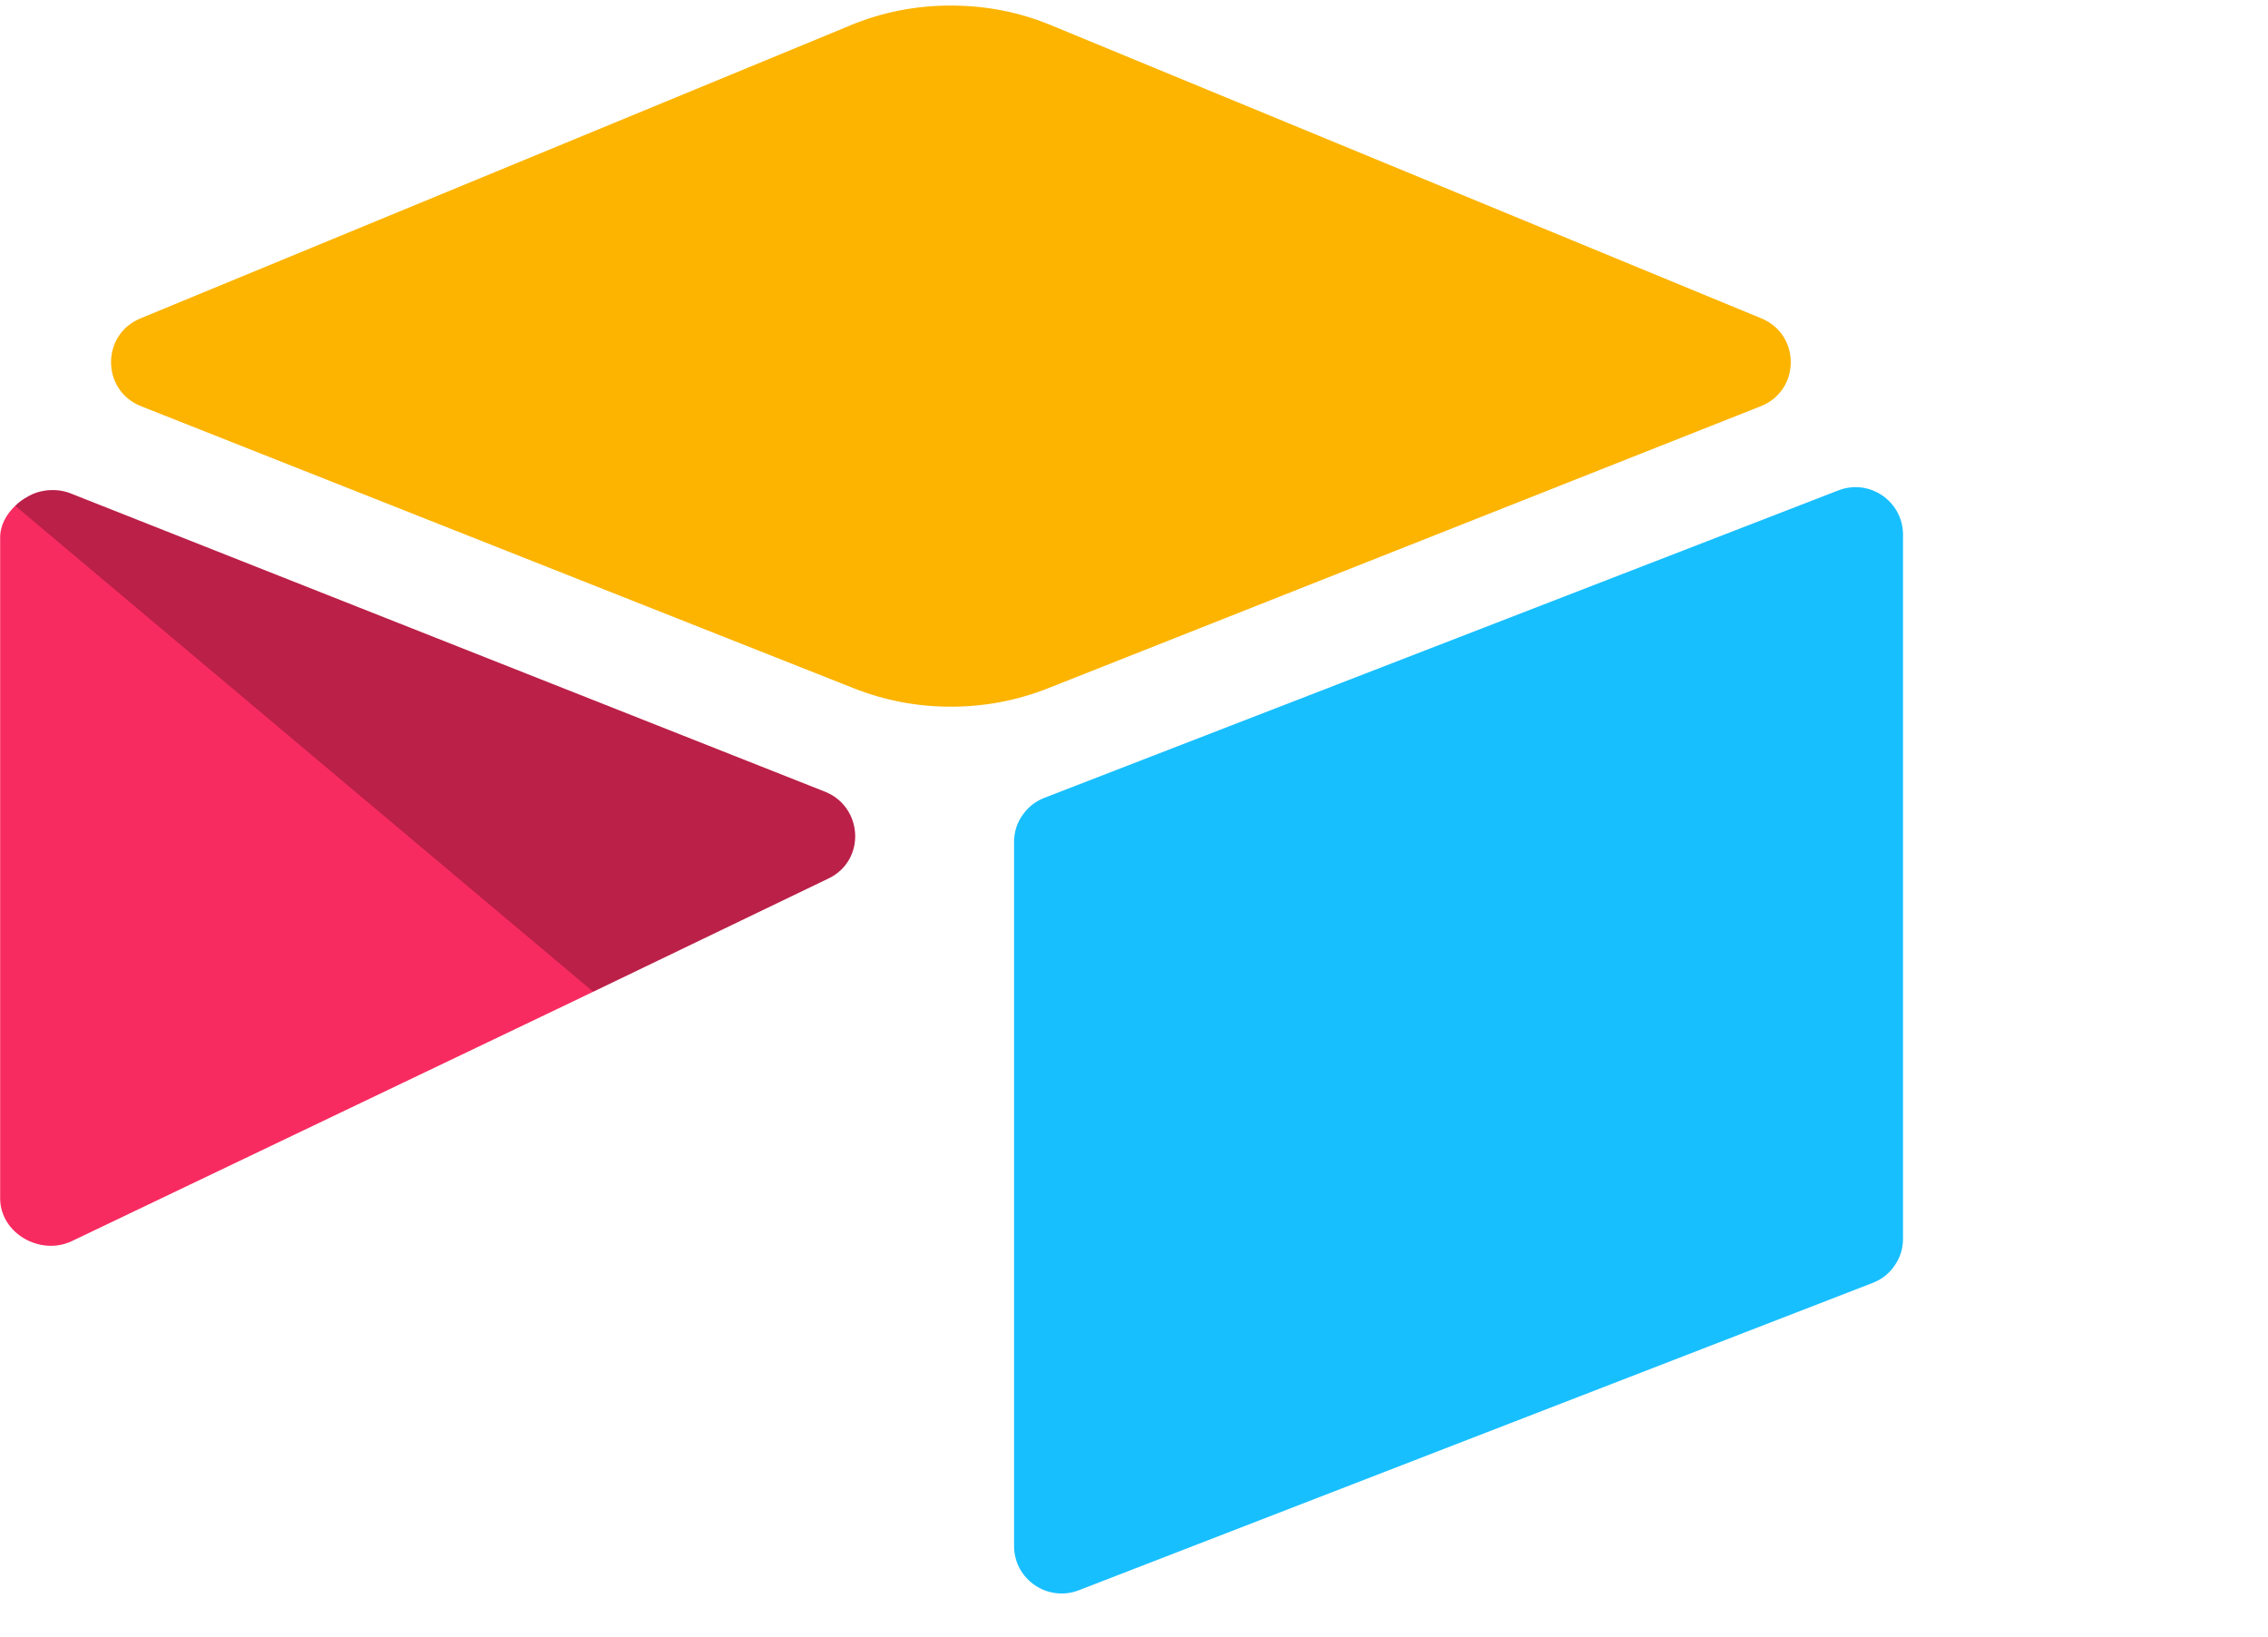 <svg xmlns="http://www.w3.org/2000/svg" xmlns:xlink="http://www.w3.org/1999/xlink" width="79" zoomAndPan="magnify" viewBox="0 0 59.25 42.75" height="57" preserveAspectRatio="xMidYMid meet" version="1.0"><defs><clipPath id="f28f147982"><path d="M 2 0.145 L 47 0.145 L 47 19 L 2 19 Z M 2 0.145 " clip-rule="nonzero"/></clipPath><clipPath id="37c1f6dfd1"><path d="M 26 12 L 50 12 L 50 41.617 L 26 41.617 Z M 26 12 " clip-rule="nonzero"/></clipPath></defs><g clip-path="url(#f28f147982)"><path fill="#fcb400" d="M 22.203 0.668 L 3.668 8.316 C 2.637 8.742 2.648 10.199 3.684 10.609 L 22.297 17.973 C 23.113 18.297 23.961 18.457 24.84 18.457 C 25.723 18.457 26.57 18.297 27.387 17.973 L 46 10.609 C 47.035 10.199 47.047 8.742 46.016 8.316 L 27.48 0.668 C 26.637 0.316 25.758 0.145 24.84 0.145 C 23.926 0.145 23.047 0.316 22.199 0.668 " fill-opacity="1" fill-rule="nonzero"/></g><g clip-path="url(#37c1f6dfd1)"><path fill="#18bfff" d="M 26.492 21.992 L 26.492 40.379 C 26.492 41.254 27.379 41.852 28.191 41.531 L 48.93 33.504 C 49.168 33.41 49.359 33.258 49.5 33.047 C 49.645 32.836 49.715 32.605 49.715 32.352 L 49.715 13.965 C 49.715 13.09 48.832 12.488 48.016 12.812 L 27.277 20.84 C 27.039 20.934 26.852 21.086 26.707 21.297 C 26.562 21.504 26.492 21.738 26.492 21.992 " fill-opacity="1" fill-rule="nonzero"/></g><path fill="#f82b60" d="M 21.648 22.941 L 15.496 25.902 L 14.871 26.203 L 1.879 32.414 C 1.055 32.809 0.004 32.211 0.004 31.297 L 0.004 14.039 C 0.004 13.711 0.172 13.426 0.398 13.211 C 0.492 13.117 0.598 13.039 0.715 12.977 C 1.023 12.789 1.469 12.738 1.844 12.887 L 21.547 20.676 C 22.547 21.07 22.625 22.469 21.648 22.941 " fill-opacity="1" fill-rule="nonzero"/><path fill="#000000" d="M 21.648 22.941 L 15.496 25.902 L 0.398 13.211 C 0.492 13.117 0.598 13.039 0.715 12.977 C 1.023 12.789 1.469 12.738 1.844 12.887 L 21.547 20.676 C 22.547 21.07 22.625 22.469 21.648 22.941 " fill-opacity="0.251" fill-rule="nonzero"/></svg>